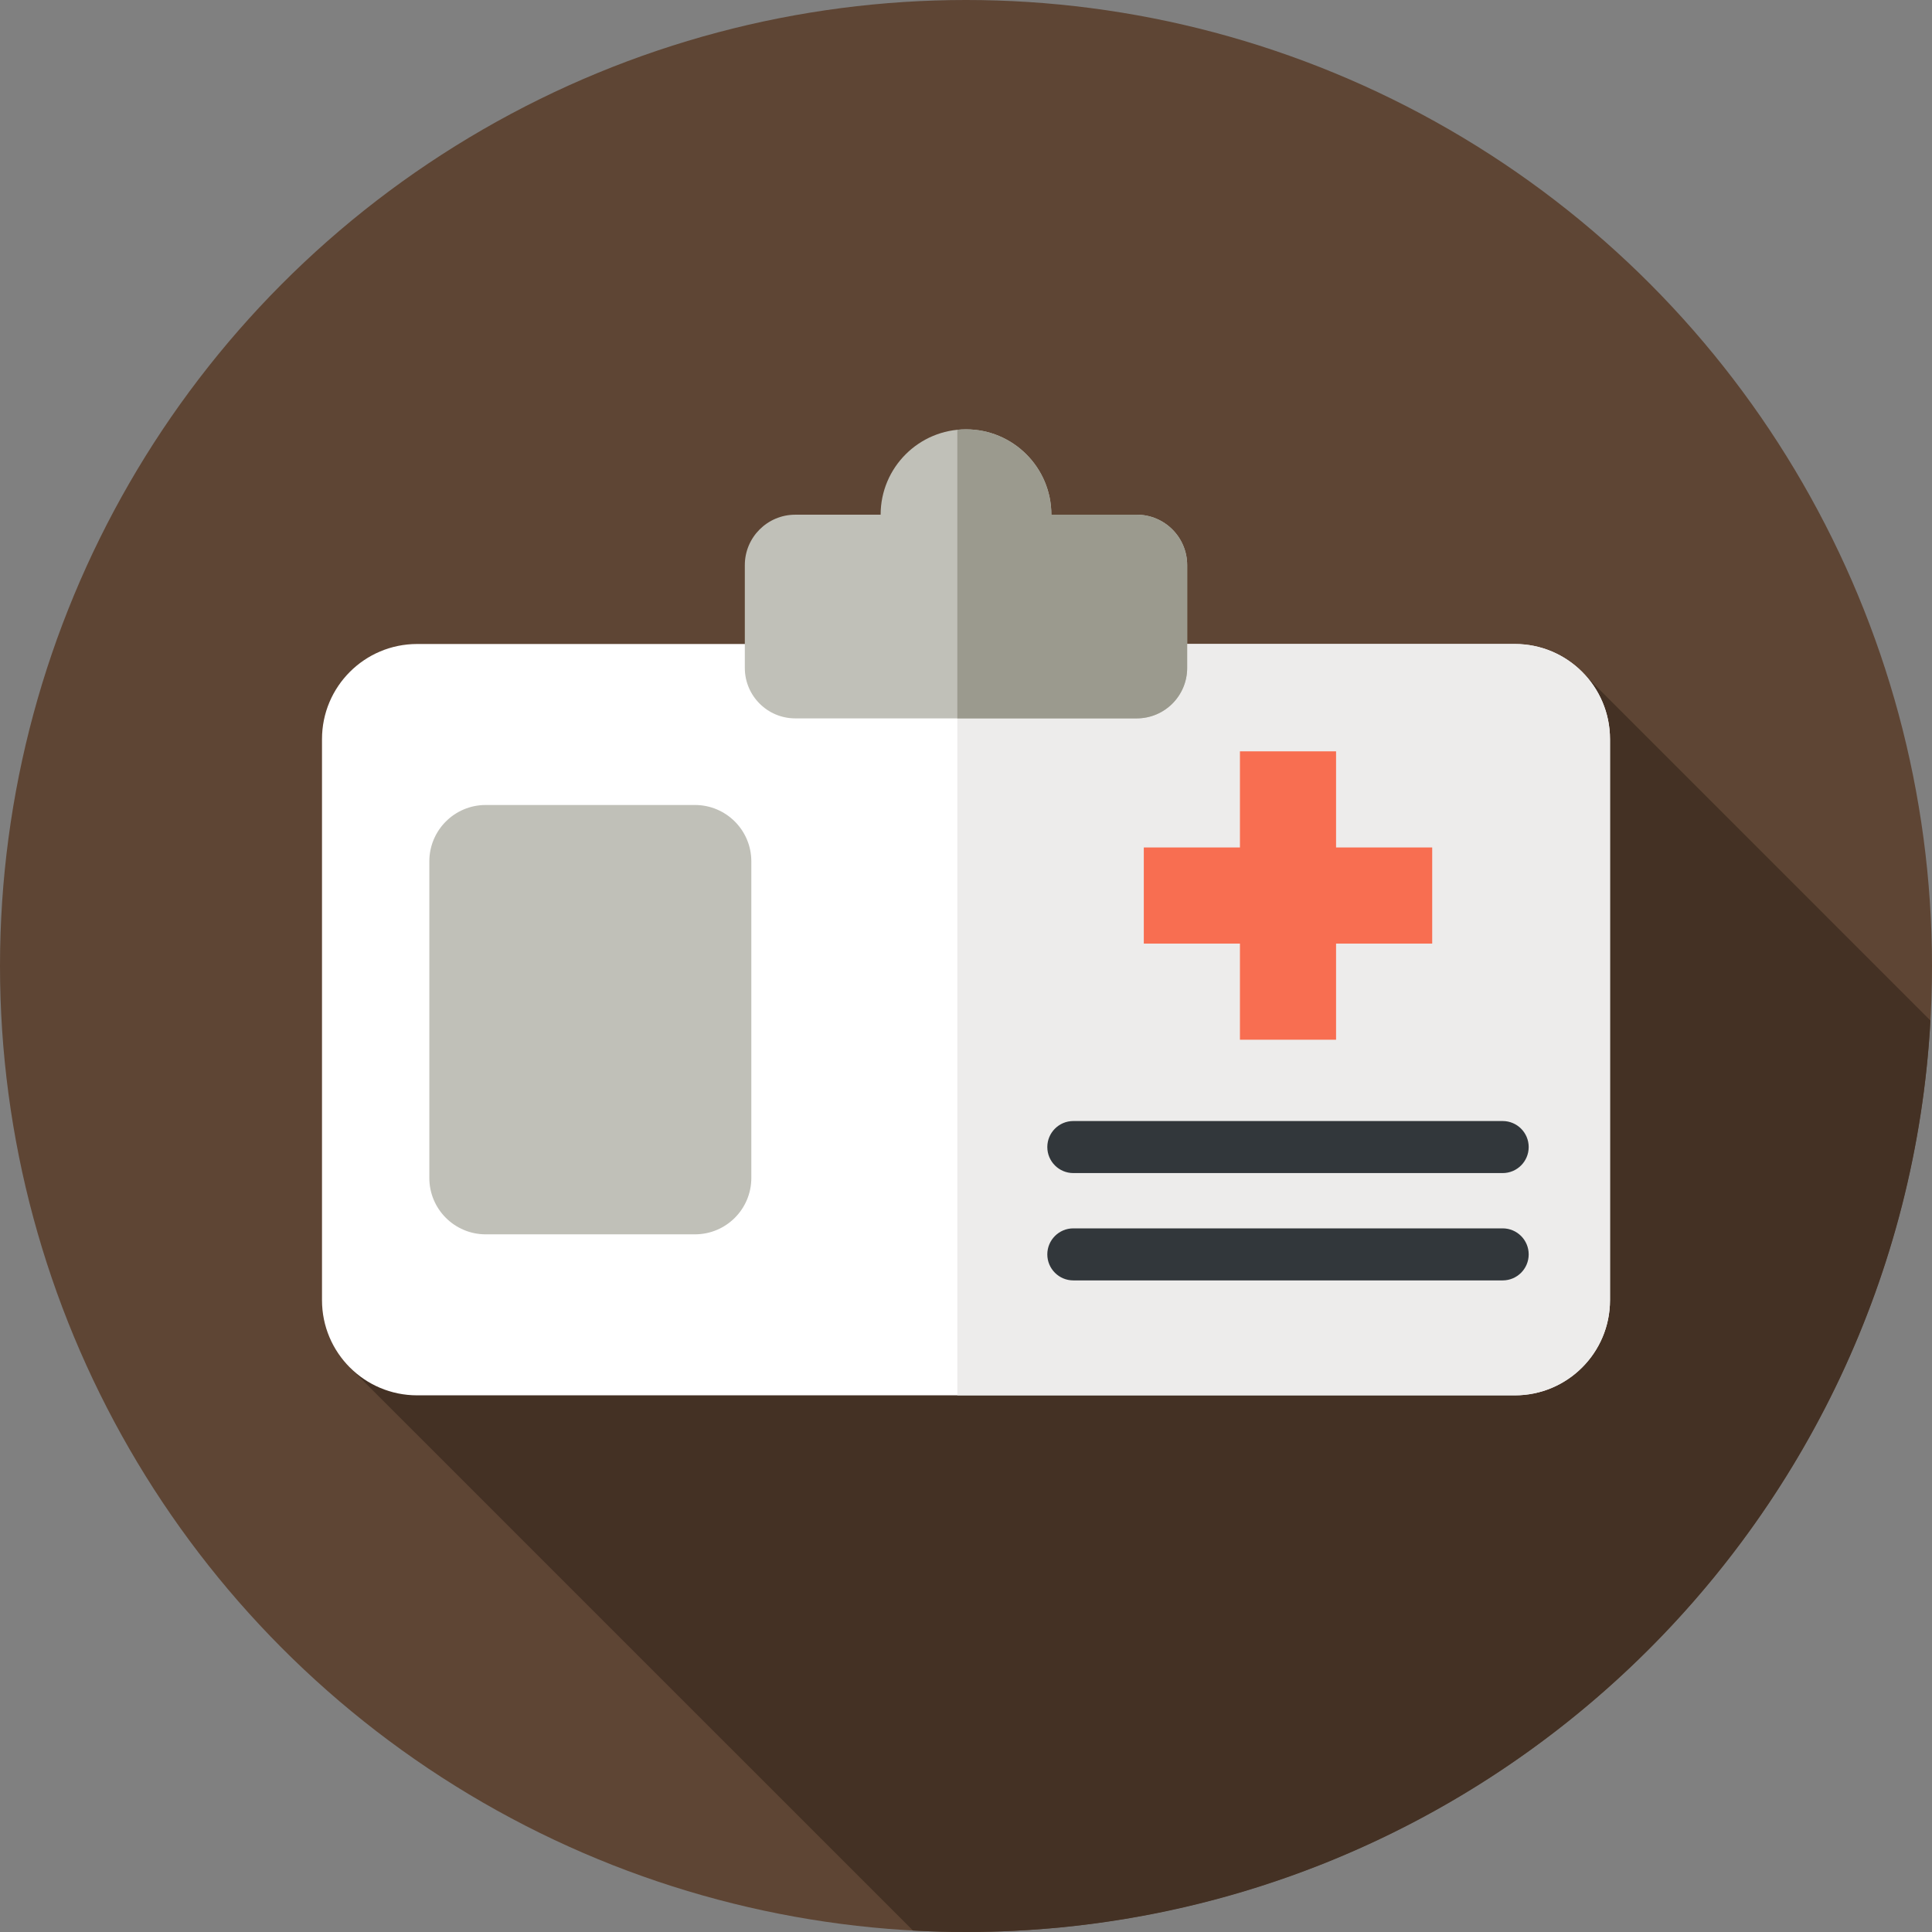 <?xml version="1.0" encoding="iso-8859-1"?>
<!-- Uploaded to: SVG Repo, www.svgrepo.com, Generator: SVG Repo Mixer Tools -->
<svg height="800px" width="800px" version="1.1" id="Layer_1" xmlns="http://www.w3.org/2000/svg" xmlns:xlink="http://www.w3.org/1999/xlink" 
	 viewBox="0 0 297 297" xml:space="preserve">
<rect x="0" y="0" width="297" height="297" fill="#808080" stroke="none"/>
<g>
	<g>
		<g>
			<g>
				<circle style="fill:#5E4534;" cx="148.5" cy="148.5" r="148.5"/>
			</g>
		</g>
	</g>
	<path style="fill:#443124;" d="M243.52,103.644L53.759,210.191l86.59,86.584c2.699,0.146,5.415,0.225,8.15,0.225
		c79.2,0,143.911-62.003,148.26-140.116L243.52,103.644z"/>
	<path style="fill:#FFFFFF;" d="M232.874,214.5H64.126c-8.078,0-14.626-6.548-14.626-14.626v-86.248
		C49.5,105.548,56.048,99,64.126,99h168.748c8.078,0,14.626,6.548,14.626,14.626v86.248C247.5,207.952,240.952,214.5,232.874,214.5z
		"/>
	<path style="fill:#EDECEB;" d="M232.874,99h-85.707v115.5h85.707c8.078,0,14.626-6.548,14.626-14.626v-86.248
		C247.5,105.548,240.952,99,232.874,99z"/>
	<path style="fill:#C0C0B8;" d="M106.834,189.75H74.666c-4.786,0-8.666-3.88-8.666-8.667v-48.667c0-4.786,3.88-8.667,8.666-8.667
		h32.167c4.786,0,8.666,3.88,8.666,8.667v48.667C115.5,185.87,111.62,189.75,106.834,189.75z"/>
	<polygon style="fill:#F86E51;" points="220.167,130.278 205.389,130.278 205.389,115.5 190.611,115.5 190.611,130.278 
		175.833,130.278 175.833,145.056 190.611,145.056 190.611,159.833 205.389,159.833 205.389,145.056 220.167,145.056 	"/>
	<path style="fill:#32373B;" d="M231,180.333h-66c-2.209,0-4-1.791-4-4s1.791-4,4-4h66c2.209,0,4,1.791,4,4
		S233.209,180.333,231,180.333z"/>
	<path style="fill:#32373B;" d="M231,196.833h-66c-2.209,0-4-1.791-4-4s1.791-4,4-4h66c2.209,0,4,1.791,4,4
		S233.209,196.833,231,196.833z"/>
	<path style="fill:#C0C0B8;" d="M174.746,79.123h-13.123c0-7.248-5.875-13.123-13.123-13.123s-13.123,5.875-13.123,13.123h-13.123
		c-4.283,0-7.754,3.472-7.754,7.754v15.803c0,4.283,3.472,7.754,7.754,7.754h52.491c4.283,0,7.754-3.472,7.754-7.754V86.877
		C182.5,82.595,179.028,79.123,174.746,79.123z"/>
	<path style="fill:#9B9A8E;" d="M174.746,79.123h-13.123c0-7.248-5.875-13.123-13.123-13.123c-0.45,0-0.895,0.023-1.333,0.067
		v44.367h27.579c4.283,0,7.754-3.472,7.754-7.754V86.877C182.5,82.594,179.028,79.123,174.746,79.123z"/>
</g>
</svg>